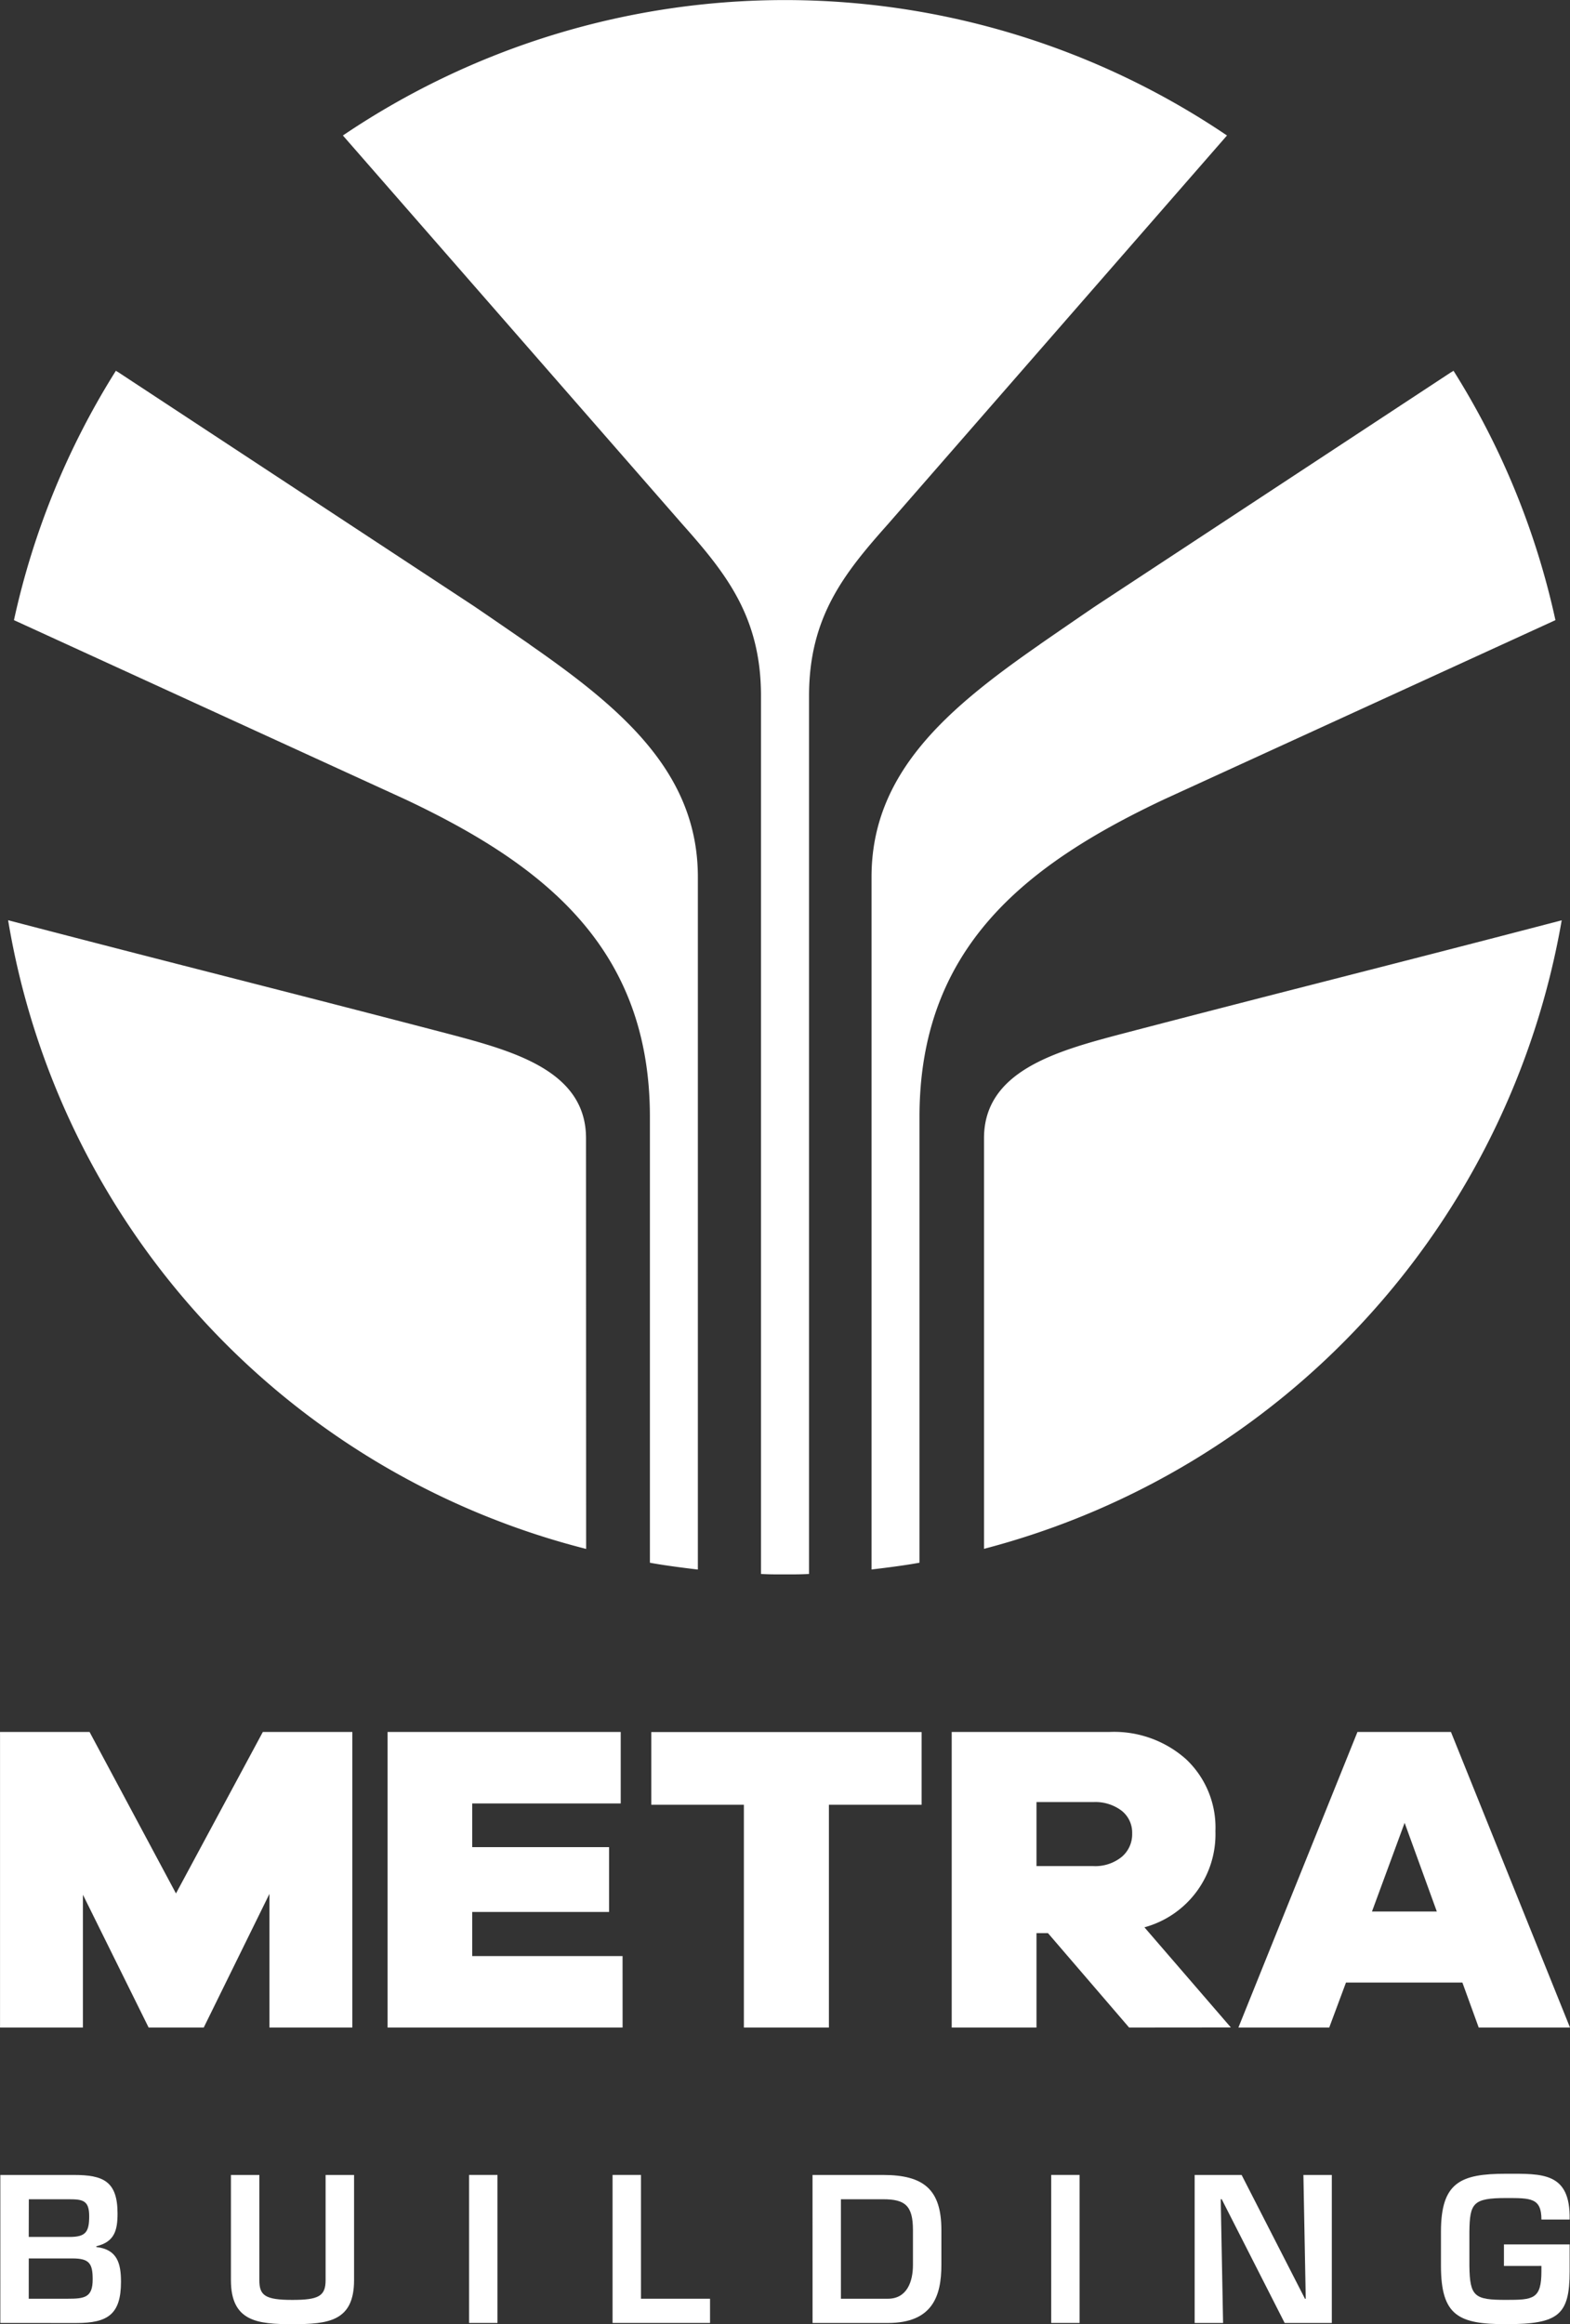 <svg xmlns="http://www.w3.org/2000/svg" width="51.854" height="76.729" viewBox="0 0 51.854 76.729"><rect x="0" y="0" width="51.854" height="76.729" fill="#333333" stroke="none"/><defs><style>.a{fill:#fff;}</style></defs><path class="a" d="M200.4,510.093h-2.738V505.68l-2.17,4.413h-1.82l-2.17-4.384v4.384h-2.738v-9.758h2.957l2.854,5.331,2.869-5.331H200.4Z" transform="translate(-188.763 -443.157)"/><path class="a" d="M250.547,510.093h-7.762v-9.758h7.7v2.36H245.58v1.442H250.1v2.141H245.58v1.456h4.966Z" transform="translate(-229.984 -443.157)"/><path class="a" d="M285.408,502.739v7.355H282.6v-7.355h-3.058v-2.4h8.928v2.4Z" transform="translate(-258.031 -443.158)"/><path class="a" d="M369.325,510.093l-.539-1.485h-3.845l-.553,1.485h-3l3.932-9.758h3.088l3.932,9.758Zm-2.447-6.758-1.078,2.927h2.141Z" transform="translate(-320.486 -443.157)"/><path class="a" d="M327.3,510.093l-2.68-3.117h-.379v3.117h-2.8v-9.758h5.2a3.576,3.576,0,0,1,2.541.9,3.094,3.094,0,0,1,.969,2.374,3.182,3.182,0,0,1-2.345,3.175l2.855,3.306Zm-1.18-5.33a1.387,1.387,0,0,0,.932-.3.976.976,0,0,0,.349-.779.919.919,0,0,0-.349-.75,1.435,1.435,0,0,0-.932-.284h-1.879v2.112Z" transform="translate(-290.008 -443.157)"/><path class="a" d="M188.81,566.946v-4.887h2.431c.958,0,1.44.2,1.44,1.271,0,.56-.1.938-.7,1.082v.026c.684.078.814.528.814,1.147,0,1.082-.443,1.362-1.472,1.362Zm.938-2.841H191.1c.528,0,.645-.163.645-.684s-.208-.56-.671-.56h-1.323Zm0,2.04h1.284c.561,0,.828-.039.828-.639,0-.534-.118-.691-.671-.691h-1.44Z" transform="translate(-188.799 -490.256)"/><path class="a" d="M225.021,562.059v3.473c0,1.362-.854,1.453-2.04,1.453-1.147,0-2.027-.085-2.027-1.453v-3.473h.939v3.473c0,.5.182.652,1.088.652.867,0,1.1-.124,1.1-.652v-3.473Z" transform="translate(-213.327 -490.256)"/><rect class="a" width="0.938" height="4.887" transform="translate(15.492 71.802)"/><path class="a" d="M275.1,566.145h2.281v.8h-3.219v-4.887h.938Z" transform="translate(-253.93 -490.256)"/><path class="a" d="M302.022,562.059h2.333c1.349,0,1.923.489,1.923,1.818v1.153c0,1.017-.287,1.916-1.766,1.916h-2.489Zm2.489,4.086c.632,0,.828-.567.828-1.114v-1.153c0-.815-.267-1.017-.984-1.017H302.96v3.284Z" transform="translate(-275.186 -490.256)"/><rect class="a" width="0.938" height="4.887" transform="translate(34.719 71.802)"/><path class="a" d="M358.9,562.059h.938v4.887h-1.557l-2.079-4.086h-.033l.078,4.086h-.939v-4.887h1.551l2.092,4.086h.026Z" transform="translate(-315.851 -490.256)"/><path class="a" d="M393.86,564.225v.886c0,1.447-.365,1.747-2.1,1.747-1.564,0-2.15-.274-2.15-1.929v-1.121c0-1.629.639-1.916,2.15-1.916,1.193,0,2.131-.059,2.1,1.512h-.932c0-.717-.352-.71-1.167-.71-1.095,0-1.2.169-1.212,1.114v1.121c.013,1.023.169,1.127,1.212,1.127.893,0,1.167-.02,1.167-.945v-.176H391.69v-.71Z" transform="translate(-342.018 -490.129)"/><path class="a" d="M345.007,387.242a26.037,26.037,0,0,1-19.08,20.751V394.436c0-2.209,2.378-2.869,4.492-3.429,5.548-1.451,9.04-2.313,14.589-3.764" transform="translate(-293.427 -356.861)"/><path class="a" d="M208.985,407.991a25.769,25.769,0,0,1-19.091-20.755c5.549,1.45,9.046,2.315,14.595,3.765,2.114.561,4.491,1.215,4.492,3.43Z" transform="translate(-189.626 -356.856)"/><path class="a" d="M265.743,263.491a26.075,26.075,0,0,0-29.2,0l11.183,12.8h0c1.462,1.642,2.626,3.08,2.626,5.7V310.98c.324.015.378.014.8.014s.468,0,.787-.014V281.992c0-2.6,1.155-4.041,2.608-5.672Z" transform="translate(-225.218 -259.018)"/><path class="a" d="M207.762,319.715c-.579-.4-1.2-.828-1.841-1.264l-11.728-7.71-.1-.061a25.778,25.778,0,0,0-3.366,8.232l12.928,5.918,0,0c4.6,2.171,8.076,4.913,8.076,10.483v14.717c.585.111,1.584.225,1.584.225V327.39c0-3.443-2.512-5.56-5.558-7.675" transform="translate(-190.266 -298.439)"/><path class="a" d="M315.789,319.715c.579-.4,1.2-.828,1.841-1.264l11.728-7.71.1-.061a25.769,25.769,0,0,1,3.366,8.232l-12.928,5.918,0,0c-4.6,2.171-8.076,4.913-8.076,10.483v14.716c-.585.111-1.584.224-1.584.224V327.39c0-3.443,2.512-5.56,5.557-7.675" transform="translate(-281.451 -298.439)"/></svg>